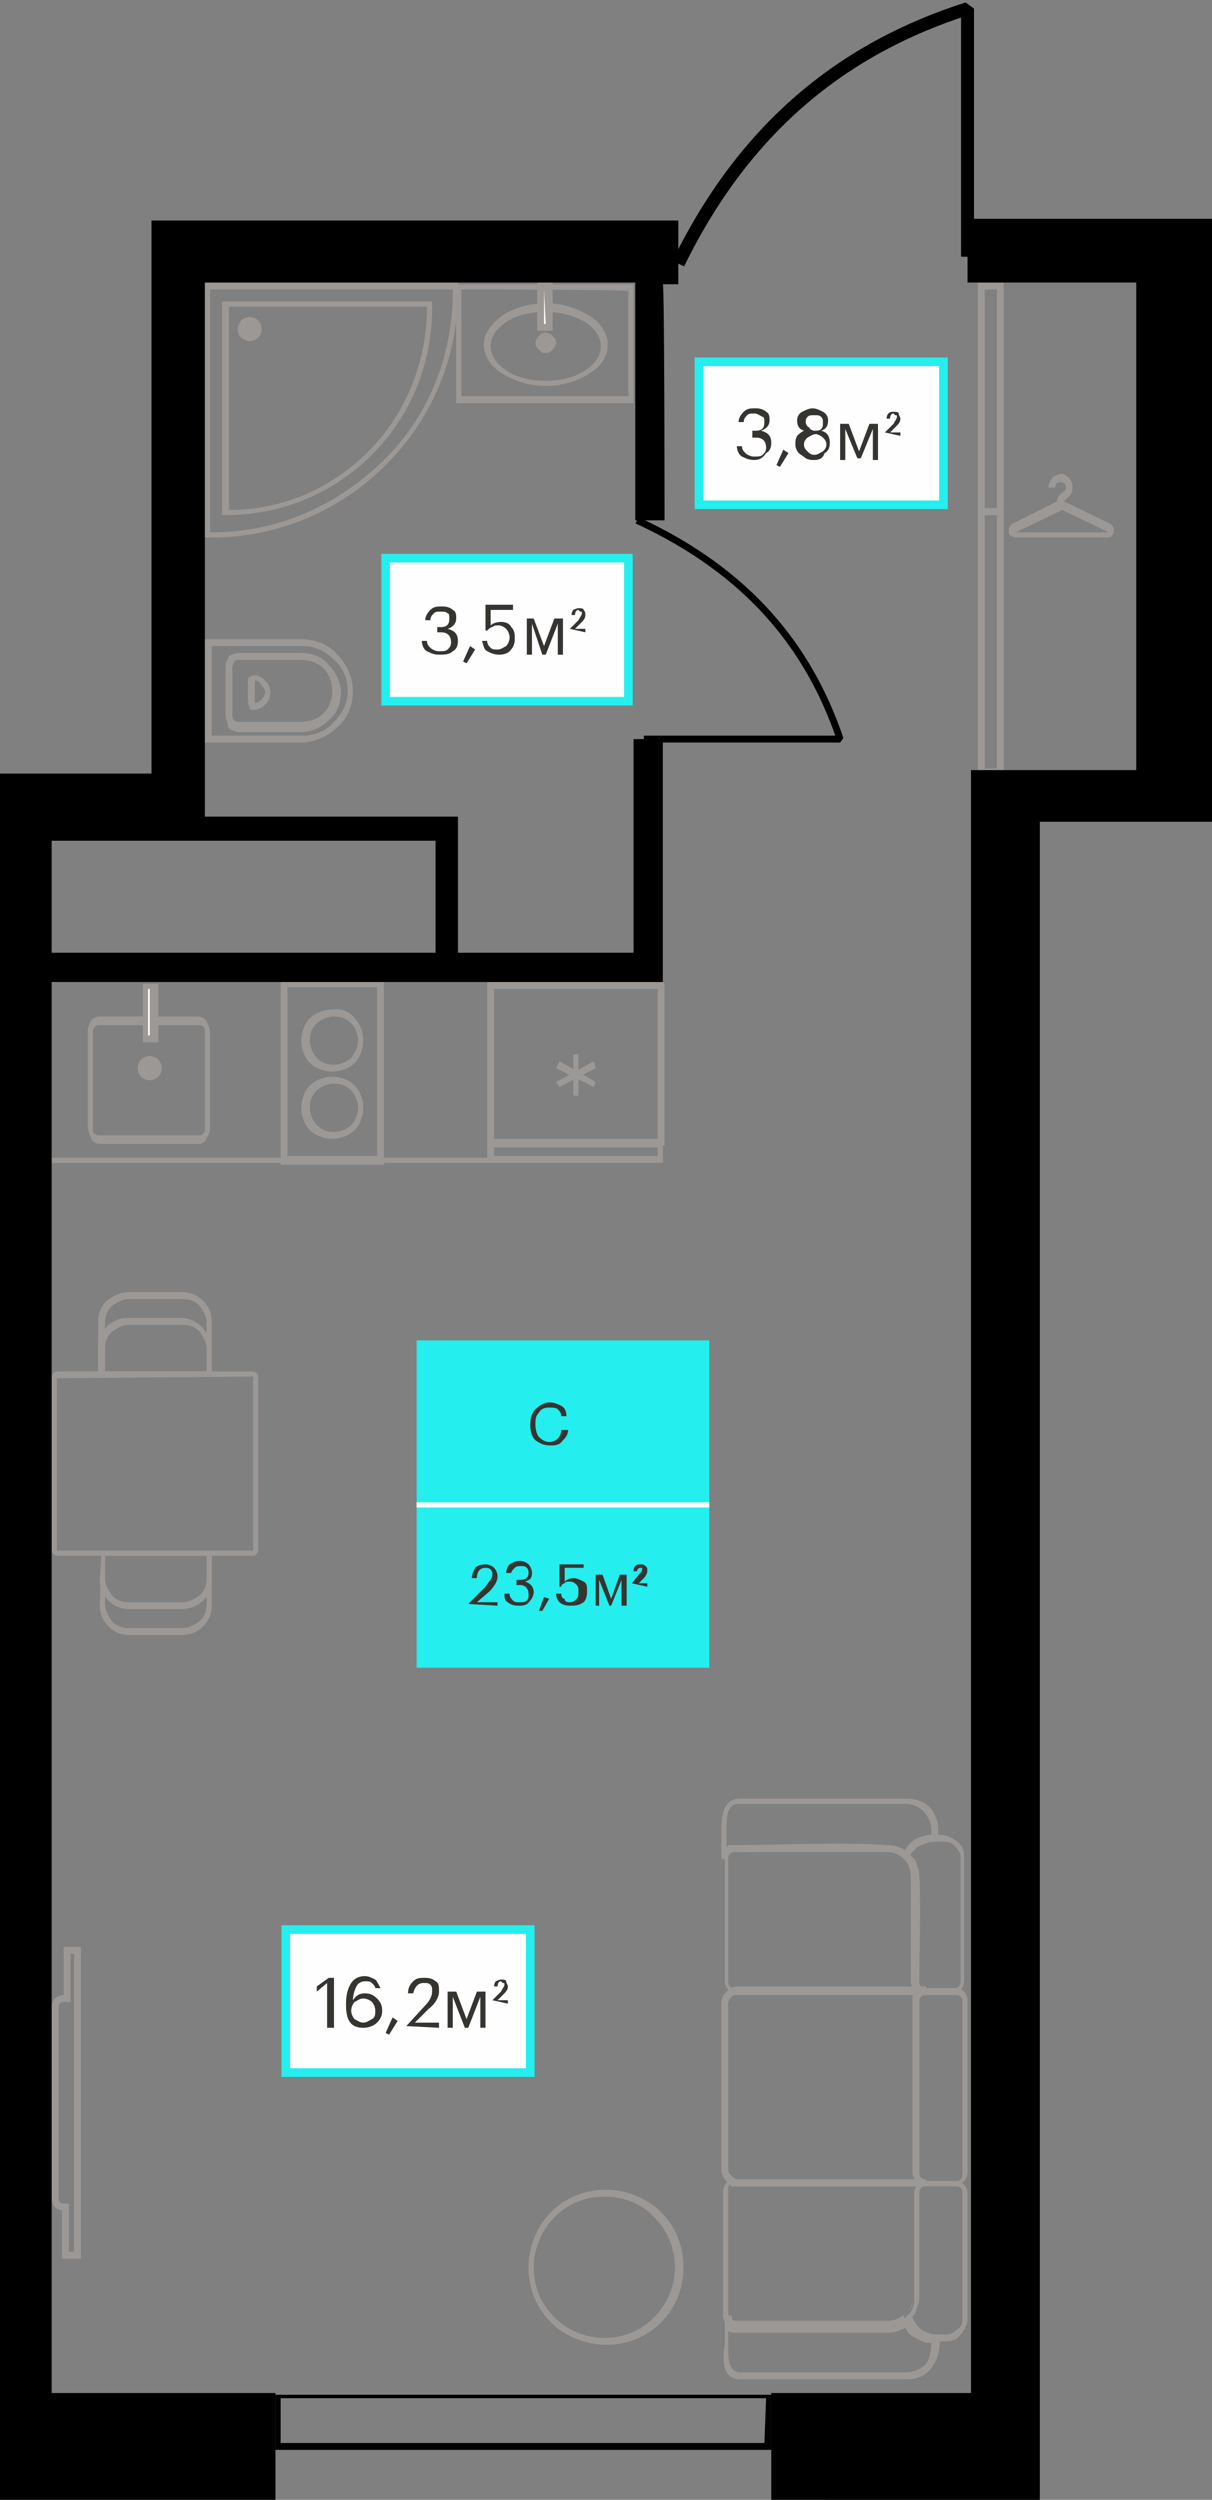 <?xml version="1.0" encoding="utf-8"?><!--Generator: Adobe Illustrator 26.1.0, SVG Export Plug-In . SVG Version: 6.00 Build 0)--><svg version="1.1" id="Слой_1" xmlns:xodm="http://www.corel.com/coreldraw/odm/2003" xmlns="http://www.w3.org/2000/svg" xmlns:xlink="http://www.w3.org/1999/xlink" x="0px" y="0px" viewBox="0 0 70.4 145.1" style="enable-background:new 0 0 70.4 145.1;" xml:space="preserve"><rect x="0" y="0" width="70.4" height="145.1" fill="#808080" stroke="none"/><style type="text/css">.st0{fill:#9C9896;}
	.st1{fill-rule:evenodd;clip-rule:evenodd;fill:#FEFEFE;}
	.st2{fill:none;stroke:#9C9896;stroke-width:0.4;stroke-miterlimit:1.591;}
	.st3{fill:none;stroke:#000000;stroke-width:0.75;stroke-miterlimit:1.591;}
	.st4{fill:none;stroke:#000000;stroke-width:0.4;stroke-miterlimit:1.591;}
	.st5{fill-rule:evenodd;clip-rule:evenodd;}
	.st6{fill:#24EEEE;}
	.st7{enable-background:new    ;}
	.st8{fill:#363431;}
	.st9{fill:#FEFEFE;}
	.st10{fill:#FEFEFE;stroke:#24EEEE;stroke-width:0.5;stroke-miterlimit:10;}</style><g id="Слой_x0020_1"><path d="M44.5,139.2H16.3v2.6h28.1L44.5,139.2L44.5,139.2z M44.8,142.2H16V139h28.8V142.2z"/><path class="st0" d="M11.8,42.9v-5.8h5.7c0.8,0,1.6,0.3,2.1,0.9c0.5,0.5,0.9,1.3,0.9,2.1s-0.3,1.6-0.9,2.1
		c-0.5,0.5-1.3,0.9-2.1,0.9h-5.7V42.9L11.8,42.9z M12.3,37.5v5.2h5.3c0.7,0,1.4-0.3,1.8-0.8c0.5-0.5,0.8-1.1,0.8-1.8
		s-0.3-1.4-0.8-1.8c-0.5-0.5-1.1-0.8-1.8-0.8C17.6,37.5,12.3,37.5,12.3,37.5z"/><path class="st0" d="M13.1,41.5v-2.8c0-0.2,0.1-0.4,0.2-0.6c0.1-0.1,0.4-0.2,0.6-0.2h3.6c0.6,0,1.2,0.2,1.6,0.7
		c0.4,0.4,0.7,1,0.7,1.6s-0.2,1.2-0.7,1.6c-0.4,0.4-1,0.7-1.6,0.7h-3.6c-0.2,0-0.4-0.1-0.6-0.2C13.2,41.9,13.1,41.7,13.1,41.5
		L13.1,41.5z M13.5,38.7v2.8c0,0.1,0,0.2,0.1,0.3s0.2,0.1,0.3,0.1h3.6c0.5,0,1-0.2,1.3-0.5s0.5-0.8,0.5-1.3s-0.2-1-0.5-1.3
		s-0.8-0.5-1.3-0.5h-3.6c-0.1,0-0.2,0-0.3,0.1C13.6,38.5,13.5,38.6,13.5,38.7L13.5,38.7z"/><path class="st0" d="M14.4,40.8v-1.3c0-0.1,0-0.2,0.1-0.2c0.1-0.1,0.2-0.1,0.2-0.1l0,0c0.3,0,0.5,0.1,0.7,0.3s0.3,0.4,0.3,0.7l0,0
		c0,0.3-0.1,0.5-0.3,0.7s-0.4,0.3-0.7,0.3l0,0c-0.1,0-0.2,0-0.2-0.1C14.5,41,14.4,40.9,14.4,40.8z M14.8,39.5v1.3
		c0.2,0,0.3-0.1,0.4-0.2c0.1-0.1,0.2-0.3,0.2-0.4l0,0c0-0.2-0.1-0.3-0.2-0.4C15.1,39.6,15,39.5,14.8,39.5L14.8,39.5z"/><path class="st0" d="M26.8,16.8V23h9.7v-6.1C36.5,16.8,26.8,16.8,26.8,16.8z M26.5,23.2v-6.7h10.3v6.9H26.5V23.2z"/><path class="st0" d="M31.7,18.1c-0.9,0-1.7,0.2-2.3,0.6c-0.6,0.4-0.9,0.9-0.9,1.4s0.3,1,0.9,1.4s1.4,0.6,2.3,0.6
		c0.9,0,1.7-0.2,2.3-0.6s0.9-0.9,0.9-1.4s-0.3-1-0.9-1.4C33.3,18.3,32.5,18.1,31.7,18.1z M29.2,18.3c0.6-0.4,1.5-0.7,2.5-0.7
		s1.8,0.3,2.5,0.7c0.7,0.4,1.1,1.1,1.1,1.7c0,0.7-0.4,1.3-1.1,1.7c-0.6,0.4-1.5,0.7-2.5,0.7s-1.8-0.3-2.5-0.7
		c-0.7-0.4-1.1-1.1-1.1-1.7S28.5,18.8,29.2,18.3z"/><polygon class="st1" points="31.4,16.6 31.4,19 31.9,19 31.9,16.6 	"/><path class="st0" d="M31.6,16.8v2h0.1L31.6,16.8C31.7,16.8,31.6,16.8,31.6,16.8z M31.2,19v-2.6h0.9v2.8h-0.9
		C31.2,19.2,31.2,19,31.2,19z"/><path class="st0" d="M31.3,20c0,0.2,0.1,0.3,0.3,0.3c0.2,0,0.3-0.1,0.3-0.3c0-0.2-0.1-0.3-0.3-0.3C31.5,19.6,31.3,19.8,31.3,20z
		 M31.6,20C31.6,19.9,31.6,19.9,31.6,20c0.1-0.1,0.1,0,0.1,0S31.7,20,31.6,20L31.6,20z"/><g><path class="st0" d="M31.3,20.3c-0.1-0.1-0.2-0.2-0.2-0.4c0-0.1,0.1-0.3,0.2-0.4s0.2-0.2,0.4-0.2c0.1,0,0.3,0.1,0.4,0.2
			c0.1,0.1,0.2,0.2,0.2,0.4c0,0.1-0.1,0.3-0.2,0.4c-0.1,0.1-0.2,0.2-0.4,0.2S31.4,20.4,31.3,20.3L31.3,20.3z M31.6,19.9L31.6,19.9
			L31.6,19.9z M31.6,19.9L31.6,19.9L31.6,19.9L31.6,19.9z M31.6,19.9L31.6,19.9L31.6,19.9L31.6,19.9L31.6,19.9z M31.7,20L31.7,20
			c0.1-0.1,0-0.1,0-0.1V20z M31.7,20L31.7,20L31.7,20z M31.7,20L31.7,20c0.1,0.1,0.1,0,0.1,0C31.8,20,31.7,20,31.7,20z M31.7,20
			h-0.1C31.5,20,31.6,20,31.7,20L31.7,20L31.7,20L31.7,20L31.7,20L31.7,20L31.7,20L31.7,20L31.7,20z M31.7,20v0.1V20L31.7,20
			L31.7,20z M31.7,20L31.7,20L31.7,20z M31.7,20L31.7,20L31.7,20z M31.6,20C31.6,20,31.6,20.1,31.6,20L31.6,20L31.6,20L31.6,20
			C31.7,20,31.6,20,31.6,20z M31.6,19.9C31.6,19.9,31.5,19.9,31.6,19.9L31.6,19.9z M31.7,20h0.1C31.8,19.9,31.7,19.9,31.7,20
			C31.7,19.9,31.7,20,31.7,20z"/></g><path class="st0" d="M12,16.4h14.6v0.5c0,4-1.6,7.5-4.2,10.1s-6.2,4.2-10.1,4.2h-0.5V16.4H12L12,16.4z M26.3,16.8H12.2v14.1h0.1
		c3.9,0,7.3-1.6,9.9-4.1s4.1-6,4.1-9.9C26.3,16.9,26.3,16.8,26.3,16.8z"/><path class="st0" d="M24.8,17.8H13.3v11.8c3.2,0,6-1.3,8.1-3.4C23.5,24.1,24.8,21.1,24.8,17.8C24.8,17.9,24.8,17.8,24.8,17.8z
		 M13.1,17.5h12v0.4c0,3.3-1.3,6.3-3.5,8.5s-5.2,3.5-8.5,3.5h-0.2V17.5H13.1L13.1,17.5z"/><path class="st0" d="M14.5,19.6c0.3,0,0.5-0.2,0.5-0.5s-0.2-0.5-0.5-0.5S14,18.8,14,19.1S14.3,19.6,14.5,19.6z"/><path class="st0" d="M14.5,19.4c0.1,0,0.2,0,0.2-0.1c0.1-0.1,0.1-0.1,0.1-0.2s0-0.2-0.1-0.2c-0.1-0.1-0.1-0.1-0.2-0.1
		c-0.1,0-0.2,0-0.2,0.1c-0.1,0.1-0.1,0.1-0.1,0.2s0,0.2,0.1,0.2C14.4,19.4,14.4,19.4,14.5,19.4L14.5,19.4z M15,19.6
		c-0.1,0.1-0.3,0.2-0.5,0.2s-0.3-0.1-0.5-0.2c-0.1-0.1-0.2-0.3-0.2-0.5s0.1-0.3,0.2-0.5c0.1-0.1,0.3-0.2,0.5-0.2s0.4,0.1,0.5,0.2
		s0.2,0.3,0.2,0.5S15.1,19.5,15,19.6L15,19.6z"/><path class="st0" d="M21.9,57.3h-5.2v9.8h5.2C21.9,67.1,21.9,57.3,21.9,57.3z M16.5,57h5.8v10.6h-6V57H16.5z"/><path class="st0" d="M20.8,64.3c0-0.4-0.2-0.8-0.4-1c-0.3-0.3-0.6-0.4-1-0.4s-0.8,0.2-1,0.4c-0.3,0.3-0.4,0.6-0.4,1s0.2,0.8,0.4,1
		c0.3,0.3,0.6,0.4,1,0.4s0.8-0.2,1-0.4S20.8,64.7,20.8,64.3L20.8,64.3z M20.6,63c0.3,0.3,0.5,0.8,0.5,1.3c0,0.5-0.2,1-0.5,1.3
		s-0.8,0.5-1.3,0.5s-1-0.2-1.3-0.5s-0.5-0.8-0.5-1.3s0.2-1,0.5-1.3s0.8-0.5,1.3-0.5C19.8,62.5,20.3,62.7,20.6,63L20.6,63z"/><path class="st0" d="M20.8,60.4c0-0.4-0.2-0.8-0.4-1c-0.3-0.3-0.6-0.4-1-0.4s-0.8,0.2-1,0.4c-0.3,0.3-0.4,0.6-0.4,1s0.2,0.8,0.4,1
		c0.3,0.3,0.6,0.4,1,0.4s0.8-0.2,1-0.4C20.6,61.1,20.8,60.8,20.8,60.4L20.8,60.4z M20.6,59.1c0.3,0.3,0.5,0.8,0.5,1.3
		s-0.2,1-0.5,1.3s-0.8,0.5-1.3,0.5s-1-0.2-1.3-0.5s-0.5-0.8-0.5-1.3s0.2-1,0.5-1.3s0.8-0.5,1.3-0.5C19.8,58.5,20.3,58.7,20.6,59.1
		L20.6,59.1z"/><path class="st0" d="M38.2,66.1v-8.7h-9.5v8.7H38.2z M38.6,57.2v9.3H28.3V57h10.2C38.6,57,38.6,57.2,38.6,57.2z"/><path class="st0" d="M38.2,66.6h-9.5v0.5h9.5V66.6z M28.5,66.2h10v1.3H28.3v-1.3H28.5z"/><polygon class="st0" points="32.3,62.8 34.5,61.6 34.6,62 32.5,63.1 	"/><polygon class="st0" points="32.5,61.6 34.6,62.8 34.5,63.1 32.3,62 	"/><polygon class="st0" points="33.3,63.6 33.3,61.2 33.6,61.2 33.6,63.6 	"/><path class="st0" d="M5.1,65.4v-5.6c0-0.2,0.1-0.4,0.2-0.6C5.4,59.1,5.6,59,5.8,59h5.7c0.2,0,0.4,0.1,0.5,0.3s0.2,0.4,0.2,0.6v5.6
		c0,0.2-0.1,0.4-0.2,0.6c-0.1,0.2-0.3,0.3-0.5,0.3H5.8c-0.2,0-0.4-0.1-0.5-0.3C5.2,65.8,5.1,65.6,5.1,65.4z M5.4,59.9v5.6
		c0,0.1,0,0.3,0.1,0.3c0.1,0.1,0.2,0.1,0.3,0.1h5.7c0.1,0,0.2,0,0.3-0.1s0.1-0.2,0.1-0.3v-5.6c0-0.1,0-0.3-0.1-0.3
		c-0.1-0.1-0.2-0.1-0.3-0.1H5.8c-0.1,0-0.2,0-0.3,0.1C5.5,59.6,5.4,59.7,5.4,59.9L5.4,59.9z"/><path class="st0" d="M8.1,61.9c0,0.3,0.3,0.6,0.6,0.6s0.6-0.3,0.6-0.6S9,61.3,8.7,61.3C8.4,61.4,8.1,61.6,8.1,61.9z"/><path class="st0" d="M8.3,61.9c0,0.1,0,0.2,0.1,0.3s0.2,0.1,0.3,0.1s0.2,0,0.3-0.1c0-0.1,0.1-0.2,0.1-0.3s0-0.2-0.1-0.3
		s-0.2-0.1-0.3-0.1s-0.2,0-0.3,0.1C8.3,61.7,8.3,61.8,8.3,61.9L8.3,61.9z M8.2,62.5C8.1,62.4,8,62.2,8,62s0.1-0.4,0.2-0.5
		c0.1-0.1,0.3-0.2,0.5-0.2s0.4,0.1,0.5,0.2c0.1,0.1,0.2,0.3,0.2,0.5s-0.1,0.4-0.2,0.5c-0.1,0.1-0.3,0.2-0.5,0.2S8.3,62.6,8.2,62.5
		L8.2,62.5z"/><polygon class="st1" points="8.5,60.3 8.5,57.3 8.9,57.3 8.9,60.3 	"/><path class="st0" d="M8.3,60.3v-3.2h0.9v3.4H8.3V60.3z M8.6,57.4v2.7h0.1v-2.7H8.6z"/><polygon class="st0" points="3,67.2 38.5,67.2 38.5,67.5 3,67.5 	"/><path class="st0" d="M57.9,29.5V16.8h-0.7v12.7H57.9z M58.3,16.6v13.3h-1.5V16.4h1.5V16.6z"/><path class="st0" d="M60.9,28.3c0-0.3,0.2-0.6,0.4-0.7c0.1,0,0.2-0.1,0.3-0.1s0.2,0,0.3,0.1c0.2,0.1,0.4,0.3,0.4,0.7
		c0,0.4-0.2,0.5-0.3,0.6s-0.1,0.1-0.2,0.2l2.7,1.3c0.1,0.1,0.2,0.2,0.2,0.3c0,0.1,0,0.2,0,0.2c0,0.1-0.1,0.1-0.1,0.2
		c-0.1,0.1-0.2,0.1-0.3,0.1H59c-0.1,0-0.3-0.1-0.3-0.1c-0.1-0.1-0.1-0.1-0.1-0.2s0-0.2,0-0.2c0-0.1,0.1-0.2,0.2-0.3l2.6-1.3
		c0-0.3,0.2-0.4,0.3-0.5s0.2-0.1,0.2-0.3c0-0.2-0.1-0.3-0.2-0.3h-0.1h-0.1c-0.1,0-0.2,0.1-0.2,0.3L60.9,28.3L60.9,28.3z M64.4,30.9
		l-2.7-1.3L59,30.9l0,0l0,0l0,0l0,0H64.4C64.4,31,64.4,31,64.4,30.9C64.4,31,64.4,30.9,64.4,30.9L64.4,30.9L64.4,30.9L64.4,30.9z"/><path class="st0" d="M57.9,29.9v14.7h-0.7V29.9H57.9z M58.3,44.7V29.5h-1.5V45h1.5C58.3,44.9,58.3,44.7,58.3,44.7z"/><path class="st0" d="M54.5,106.7v-0.5c0-0.5-0.2-1-0.5-1.3s-0.8-0.5-1.3-0.5H43c-0.9,0-1.1,0.8-1.1,1.8c0,0.2,0,0.5,0,0.8
		s0,0.6,0,0.9h0.4c0-0.1,0-0.2,0.1-0.3c0.1-0.1,0.2-0.1,0.2-0.1c2.6,0,6.5-0.2,9,0c0.5,0,0.9,0.4,0.9,0.4l0.2,0.2l0.1-0.3
		c0.1-0.3,0.3-0.5,0.5-0.7s0.5-0.3,0.9-0.3L54.5,106.7L54.5,106.7L54.5,106.7z M54.1,106.2v0.3c-0.3,0-0.6,0.1-0.9,0.3
		c-0.2,0.2-0.4,0.4-0.6,0.6c-0.2-0.1-0.5-0.3-1-0.3c-2.8-0.2-6.3,0-9.2,0l0,0c-0.1,0-0.1,0-0.2,0.1v-0.3c0-0.3,0-0.5,0-0.8
		c0-0.8,0.1-1.4,0.7-1.4h9.7c0.4,0,0.8,0.2,1,0.4C53.9,105.4,54.1,105.8,54.1,106.2L54.1,106.2z"/><path class="st0" d="M43,138.1h9.7c0.7,0,1.2-0.3,1.5-0.8c0.3-0.4,0.4-1,0.4-1.6v-0.2h-0.2c-0.3,0-0.6-0.1-0.9-0.3
		c-0.2-0.2-0.4-0.4-0.5-0.7l-0.1-0.3l-0.2,0.2c-0.2,0.2-0.3,0.3-0.5,0.3c-0.2,0.1-0.3,0.1-0.5,0.1h-8.8c-0.1,0-0.2,0-0.3-0.1
		s-0.1-0.2-0.1-0.3h-0.4c0,0.3,0,0.6,0,0.9c0,0.3,0,0.6,0,0.8C41.9,137.3,42.1,138.1,43,138.1L43,138.1z M52.6,137.7H43
		c-0.6,0-0.7-0.6-0.7-1.4c0-0.3,0-0.5,0-0.8v-0.2c0.1,0.1,0.2,0.1,0.4,0.1h8.8c0.2,0,0.4,0,0.7-0.1c0.1-0.1,0.3-0.1,0.4-0.2
		c0.1,0.3,0.3,0.5,0.6,0.6c0.3,0.2,0.6,0.3,0.9,0.3c0,0.4-0.1,0.9-0.3,1.2C53.6,137.4,53.2,137.7,52.6,137.7L52.6,137.7z"/><path class="st0" d="M53.8,115.8h1.7c0.1,0,0.2,0,0.3,0.1s0.1,0.2,0.1,0.3v10c0,0.1,0,0.2-0.1,0.3c-0.1,0.1-0.2,0.1-0.3,0.1h-1.7
		c-0.1,0-0.2,0-0.3-0.1s-0.1-0.2-0.1-0.3v-10c0-0.1,0-0.2,0.1-0.3S53.7,115.8,53.8,115.8z M55.5,115.4h-1.7c-0.2,0-0.4,0.1-0.5,0.2
		s-0.2,0.3-0.2,0.5v10c0,0.2,0.1,0.4,0.2,0.5c0.1,0.1,0.3,0.2,0.5,0.2h1.7c0.2,0,0.4-0.1,0.5-0.2s0.2-0.3,0.2-0.5v-10
		c0-0.2-0.1-0.4-0.2-0.5C55.9,115.5,55.7,115.4,55.5,115.4z"/><path class="st0" d="M42.9,126.9h10.9v-0.4c-0.1,0-0.2,0-0.3-0.1s-0.1-0.2-0.1-0.3v-10c0-0.1,0-0.2,0.1-0.3s0.2-0.1,0.3-0.1v-0.4
		H42.9c-0.3,0-0.5,0.1-0.7,0.3c-0.2,0.2-0.3,0.4-0.3,0.7v9.6c0,0.3,0.1,0.5,0.3,0.7C42.4,126.8,42.6,126.9,42.9,126.9L42.9,126.9z
		 M53.1,126.5H42.9c-0.2,0-0.3-0.1-0.4-0.2c-0.1-0.1-0.2-0.2-0.2-0.4v-9.6c0-0.2,0.1-0.3,0.2-0.4c0.1-0.1,0.2-0.2,0.4-0.2h10.2
		c-0.1,0.1-0.1,0.2-0.1,0.4v10C53,126.3,53.1,126.4,53.1,126.5L53.1,126.5z"/><path class="st0" d="M42.7,126.9h10.4c0-0.1,0.1-0.1,0.1-0.2c0.1-0.1,0.3-0.2,0.5-0.2h-11c-0.2,0-0.4,0.1-0.5,0.2S42,127,42,127.2
		v7.2c0,0.2,0.1,0.4,0.2,0.5c0.1,0.1,0.3,0.2,0.5,0.2h8.8c0.2,0,0.5,0,0.7-0.1c0.1-0.1,0.3-0.1,0.4-0.2c0-0.1-0.1-0.2-0.1-0.3v-0.1
		l0.1-0.1c-0.1,0.1-0.3,0.2-0.5,0.3s-0.4,0.1-0.6,0.1h-8.8c-0.1,0-0.2,0-0.3-0.1s-0.1-0.2-0.1-0.3v-7.2c0-0.1,0-0.2,0.1-0.3
		C42.5,127,42.6,126.9,42.7,126.9L42.7,126.9z M53,133.6c-0.1,0.4-0.3,0.7-0.5,0.9c0.1-0.1,0.3-0.3,0.3-0.5
		C53,133.9,53,133.7,53,133.6L53,133.6z"/><path class="st0" d="M54.4,135.9h0.5c0.4,0,0.7-0.1,0.9-0.4c0.2-0.2,0.4-0.6,0.4-0.9v-7.3c0-0.2-0.1-0.4-0.2-0.5
		c-0.1-0.1-0.3-0.2-0.5-0.2h-1.7c-0.2,0-0.4,0.1-0.5,0.2s-0.2,0.3-0.2,0.5v6.1c0,0.2,0,0.4-0.1,0.6c-0.1,0.2-0.2,0.4-0.3,0.5
		l-0.1,0.1v0.1c0.1,0.4,0.4,0.7,0.7,0.9C53.5,135.8,53.9,135.9,54.4,135.9L54.4,135.9L54.4,135.9z M54.6,135.5h-0.4
		c-0.3,0-0.6-0.1-0.8-0.3c-0.2-0.1-0.4-0.3-0.5-0.6c0.1-0.2,0.3-0.3,0.3-0.5c0.1-0.2,0.2-0.5,0.2-0.7v-6.1c0-0.1,0-0.2,0.1-0.3
		c0.1-0.1,0.2-0.1,0.3-0.1h1.7c0.1,0,0.2,0,0.3,0.1s0.1,0.2,0.1,0.3v7.3c0,0.3-0.1,0.5-0.3,0.6c-0.2,0.2-0.4,0.3-0.6,0.3H54.6
		L54.6,135.5z"/><path class="st0" d="M54.4,106.9h0.5c0.2,0,0.5,0.1,0.6,0.3c0.2,0.2,0.3,0.4,0.3,0.6v7.2c0,0.1,0,0.2-0.1,0.3
		c-0.1,0.1-0.2,0.1-0.3,0.1h-1.7c-0.1,0-0.2,0-0.3-0.1s-0.1-0.2-0.1-0.3v-6c0-0.3-0.1-0.5-0.2-0.7c-0.1-0.2-0.2-0.4-0.3-0.5
		c0.1-0.2,0.3-0.4,0.5-0.6C53.7,107,54,106.9,54.4,106.9L54.4,106.9L54.4,106.9z M54.6,106.5h-0.4c-0.4,0-0.8,0.1-1.1,0.3
		c-0.3,0.2-0.5,0.5-0.7,0.9v0.1l0.1,0.1c0.1,0.1,0.3,0.3,0.3,0.5c0.1,0.2,0.1,0.4,0.1,0.6v6c0,0.2,0.1,0.4,0.2,0.5
		c0.1,0.1,0.3,0.2,0.5,0.2h1.7c0.2,0,0.4-0.1,0.5-0.2s0.2-0.3,0.2-0.5v-7.2c0-0.4-0.1-0.7-0.4-0.9C55.4,106.7,55,106.5,54.6,106.5
		L54.6,106.5L54.6,106.5z"/><path class="st0" d="M42.7,115.8h11.1v-0.4c-0.1,0-0.2,0-0.3-0.1s-0.1-0.2-0.1-0.3c0-2.1,0.1-4.2,0-6.2l0,0c0-0.2-0.1-0.3-0.1-0.5
		c-0.1-0.2-0.1-0.3-0.2-0.4c-0.1-0.1-0.1-0.1-0.2-0.2c-0.2-0.2-0.4-0.3-0.6-0.4c-0.2-0.1-0.5-0.1-0.7-0.1h-8.8
		c-0.2,0-0.4,0.1-0.5,0.2s-0.2,0.3-0.2,0.5v7.1c0,0.2,0.1,0.4,0.2,0.5C42.3,115.8,42.5,115.8,42.7,115.8L42.7,115.8z M53.1,115.4
		H42.7c-0.1,0-0.2,0-0.3-0.1s-0.1-0.2-0.1-0.3v-7.1c0-0.1,0-0.2,0.1-0.3c0.1-0.1,0.2-0.1,0.3-0.1h8.8c0.2,0,0.4,0,0.6,0.1
		c0.2,0.1,0.3,0.2,0.5,0.3l0.1,0.1c0.1,0.1,0.2,0.2,0.2,0.4c0.1,0.1,0.1,0.3,0.1,0.4c0.2,1.9,0,4.3,0,6.2
		C53.1,115.2,53.1,115.3,53.1,115.4L53.1,115.4z"/><path class="st0" d="M39.7,131.6c0-1.3-0.5-2.4-1.3-3.2s-2-1.3-3.2-1.3c-1.3,0-2.4,0.5-3.2,1.3s-1.3,2-1.3,3.2
		c0,1.3,0.5,2.4,1.3,3.2s2,1.3,3.2,1.3c1.3,0,2.4-0.5,3.2-1.3S39.7,132.9,39.7,131.6z M38,128.7c0.8,0.8,1.2,1.8,1.2,2.9
		c0,1.2-0.5,2.2-1.2,2.9c-0.8,0.8-1.8,1.2-2.9,1.2c-1.2,0-2.2-0.5-2.9-1.2c-0.8-0.8-1.2-1.8-1.2-2.9s0.5-2.2,1.2-2.9
		c0.8-0.8,1.8-1.2,2.9-1.2S37.3,127.9,38,128.7z"/><path class="st0" d="M3,89.9V80c0-0.1,0-0.2,0.1-0.3c0.1-0.1,0.2-0.1,0.3-0.1h11.2c0.1,0,0.2,0,0.3,0.1S15,79.9,15,80v9.9
		c0,0.1,0,0.2-0.1,0.3c-0.1,0.1-0.2,0.1-0.3,0.1H3.4c-0.1,0-0.2,0-0.3-0.1C3,90.1,3,90,3,89.9L3,89.9z M3.3,80v9.9c0,0,0,0,0,0.1
		c0,0,0,0,0.1,0h11.2c0,0,0,0,0.1,0c0,0,0,0,0-0.1V80c0,0,0,0,0-0.1c0,0,0,0-0.1,0L3.3,80C3.4,79.9,3.4,79.9,3.3,80L3.3,80z"/><path class="st0" d="M12.1,79.9H5.7v-3.2c0-0.5,0.2-0.9,0.5-1.2C6.6,75.2,7,75,7.5,75h3.1c0.5,0,0.9,0.2,1.2,0.5s0.5,0.7,0.5,1.2
		v3.2C12.3,79.9,12.1,79.9,12.1,79.9z M6.1,79.6H12v-2.8c0-0.4-0.2-0.7-0.4-1c-0.3-0.3-0.6-0.4-1-0.4H7.5c-0.4,0-0.7,0.2-1,0.4
		c-0.3,0.3-0.4,0.6-0.4,1V79.6L6.1,79.6z"/><path class="st0" d="M12.1,79.9H5.7v-1.7c0-0.5,0.2-0.9,0.5-1.2c0.3-0.3,0.7-0.5,1.2-0.5h3.1c0.5,0,0.9,0.2,1.2,0.5
		s0.5,0.7,0.5,1.2L12.1,79.9L12.1,79.9L12.1,79.9z M6.1,79.6H12v-1.3c0-0.4-0.2-0.7-0.4-1c-0.3-0.3-0.6-0.4-1-0.4H7.5
		c-0.4,0-0.7,0.2-1,0.4c-0.3,0.3-0.4,0.6-0.4,1V79.6L6.1,79.6z"/><path class="st0" d="M12,90.3H6.1v2.8c0,0.4,0.2,0.7,0.4,1c0.3,0.3,0.6,0.4,1,0.4h3.1c0.4,0,0.7-0.2,1-0.4c0.3-0.3,0.4-0.6,0.4-1
		V90.3L12,90.3z M5.9,90h6.4v3.2c0,0.5-0.2,0.9-0.5,1.2c-0.3,0.3-0.7,0.5-1.2,0.5H7.5c-0.5,0-0.9-0.2-1.2-0.5
		c-0.3-0.3-0.5-0.7-0.5-1.2L5.9,90L5.9,90L5.9,90z"/><path class="st0" d="M12,90.3H6.1v1.3c0,0.4,0.2,0.7,0.4,1c0.3,0.3,0.6,0.4,1,0.4h3.1c0.4,0,0.7-0.2,1-0.4c0.3-0.3,0.4-0.6,0.4-1
		V90.3L12,90.3z M5.9,90h6.4v1.7c0,0.5-0.2,0.9-0.5,1.2s-0.8,0.5-1.2,0.5H7.5c-0.5,0-0.9-0.2-1.2-0.5c-0.3-0.3-0.5-0.7-0.5-1.2
		L5.9,90L5.9,90L5.9,90z"/><path class="st2" d="M4.5,130.9v-17.7H3.9v2.8H3.7c-0.3,0-0.5,0.2-0.5,0.5v11.1c0,0.3,0.2,0.5,0.5,0.5h0.1v2.8L4.5,130.9L4.5,130.9
		z"/><path class="st3" d="M56.2,14.9c0-4.8,0-9.6,0-14.4c-6.9,2.2-12.8,6.6-16.8,14.8"/><path class="st4" d="M37.4,42.9c3.8,0,7.6,0,11.4,0C47,37.6,43.5,33.2,37,30.2"/><path class="st5" d="M38.6,30.2h-1.7V16.4h-25v31h13.4h1.3v1.4v6.5h10.2V42.9h1.7v12.4V57H26.6h-1.3H3v81.9h13v6.2H0v-6.2V57v-1.7
		v-6.5v-3.9h3h5.8v-1.5V22.1v-1.8v-3.8v-3.7h30.6v3.7h-0.9C38.6,16.4,38.6,30.2,38.6,30.2z M8.8,48.8H3v6.5h22.3v-6.5H11.9H10H8.8
		L8.8,48.8z M70.4,16.4v28.3v1.6v1.4h-3h-7v4v1.7v35.2v2.1v48.2v6.2H44.8v-6.2h11.6V47.7v-3h4.1H66V16.4h-9.8v-3.7h14.2V16.4
		L70.4,16.4z"/><g><g id="_2455614613744_00000082364480326006607220000018031378247446467220_"><g><polygon class="st6" points="41.2,96.8 24.2,96.8 24.2,77.8 41.2,77.8 				"/><g class="st7"><path class="st8" d="M27.2,93.1l1-1c0.2-0.3,0.4-0.5,0.4-0.7c0-0.1,0-0.2-0.1-0.3c-0.1-0.1-0.2-0.1-0.3-0.1
						c-0.3,0-0.5,0.2-0.5,0.6h-0.3c0-0.2,0.1-0.4,0.2-0.6c0.1-0.1,0.3-0.2,0.6-0.2c0.2,0,0.4,0.1,0.5,0.2c0.1,0.1,0.2,0.3,0.2,0.5
						c0,0.3-0.2,0.6-0.5,0.9L27.7,93h1.2v0.2L27.2,93.1L27.2,93.1z"/><path class="st8" d="M30.1,93.2c-0.3,0-0.5-0.1-0.6-0.2c-0.2-0.1-0.2-0.3-0.2-0.5h0.3c0,0.2,0.1,0.3,0.2,0.4
						c0.1,0.1,0.2,0.1,0.4,0.1c0.2,0,0.3,0,0.4-0.1c0.1-0.1,0.1-0.2,0.1-0.4c0-0.3-0.2-0.5-0.5-0.5H30v-0.3h0.2
						c0.3,0,0.5-0.1,0.5-0.4c0-0.1,0-0.2-0.1-0.3c-0.1-0.1-0.2-0.1-0.3-0.1c-0.2,0-0.3,0-0.4,0.1s-0.2,0.2-0.2,0.3h-0.3
						c0-0.2,0.1-0.4,0.2-0.5c0.2-0.1,0.3-0.2,0.6-0.2c0.2,0,0.4,0.1,0.5,0.2s0.2,0.3,0.2,0.5c0,0.3-0.1,0.4-0.4,0.5
						c0.3,0.1,0.5,0.3,0.5,0.6c0,0.2-0.1,0.4-0.2,0.5C30.6,93.2,30.4,93.2,30.1,93.2z"/><path class="st8" d="M31.3,93.5l0.3-0.8l0.3,0.1l-0.4,0.7L31.3,93.5z"/><path class="st8" d="M33.1,93.2c-0.3,0-0.5-0.1-0.6-0.2c-0.1-0.1-0.2-0.3-0.2-0.5h0.3c0,0.2,0.1,0.3,0.2,0.3
						C32.8,93,33,93,33.1,93c0.2,0,0.3-0.1,0.4-0.2c0.1-0.1,0.1-0.3,0.1-0.4c0-0.2,0-0.3-0.1-0.4c-0.1-0.1-0.2-0.2-0.4-0.2
						c-0.1,0-0.3,0-0.3,0.1c-0.1,0-0.2,0.1-0.2,0.2h-0.1v-1.3h1.4V91h-1.1v0.8c0.1-0.1,0.3-0.2,0.5-0.2c0.2,0,0.4,0.1,0.6,0.2
						s0.2,0.3,0.2,0.6c0,0.3-0.1,0.5-0.2,0.6C33.6,93.2,33.4,93.2,33.1,93.2z"/><path class="st8" d="M34.8,91.7v1.5h-0.2v-1.8h0.4l0.5,1.4l0.5-1.4h0.4v1.8h-0.3v-1.5l-0.6,1.5h-0.1L34.8,91.7z"/><path class="st8" d="M36.7,91.9l0.4-0.5c0.1-0.1,0.2-0.2,0.2-0.3c0-0.1,0-0.1,0-0.1c0,0-0.1,0-0.1,0c-0.1,0-0.2,0.1-0.2,0.2
						h-0.2c0-0.1,0-0.2,0.1-0.3c0.1-0.1,0.2-0.1,0.3-0.1c0.1,0,0.2,0,0.3,0.1c0.1,0.1,0.1,0.1,0.1,0.3c0,0.1-0.1,0.3-0.2,0.4
						l-0.3,0.3h0.5v0.2L36.7,91.9L36.7,91.9z"/></g><g class="st7"><path class="st8" d="M32,83.9c-0.4,0-0.6-0.1-0.9-0.3c-0.2-0.2-0.3-0.5-0.3-0.9v0c0-0.4,0.1-0.7,0.3-0.9
						c0.2-0.2,0.5-0.4,0.8-0.4c0.3,0,0.5,0.1,0.7,0.2s0.3,0.3,0.3,0.6h-0.3c0-0.2-0.1-0.3-0.2-0.4c-0.1-0.1-0.3-0.1-0.5-0.1
						c-0.3,0-0.5,0.1-0.6,0.3c-0.2,0.2-0.2,0.4-0.2,0.7v0c0,0.3,0.1,0.6,0.2,0.7c0.2,0.2,0.4,0.3,0.6,0.3c0.2,0,0.4-0.1,0.5-0.2
						c0.1-0.1,0.2-0.3,0.2-0.5H33c0,0.3-0.2,0.5-0.3,0.6C32.5,83.9,32.2,83.9,32,83.9z"/></g></g><polygon class="st9" points="24.2,87.2 41.2,87.2 41.2,87.5 24.2,87.5 			"/></g><g id="_2455614547312_00000086654581381669241310000015951024987002643900_"><polygon class="st10" points="54.8,29.3 40.6,29.3 40.6,21 54.8,21 			"/><g class="st7"><path class="st8" d="M43.8,26.7c-0.3,0-0.5-0.1-0.7-0.2s-0.3-0.4-0.3-0.6h0.3c0,0.2,0.1,0.3,0.2,0.4c0.1,0.1,0.3,0.2,0.5,0.2
					c0.2,0,0.4,0,0.5-0.1c0.1-0.1,0.2-0.2,0.2-0.4c0-0.4-0.2-0.6-0.6-0.6h-0.2V25h0.2c0.4,0,0.5-0.2,0.5-0.5c0-0.1,0-0.3-0.1-0.3
					C44.1,24.1,44,24,43.8,24c-0.2,0-0.3,0-0.4,0.1s-0.2,0.2-0.2,0.4h-0.3c0-0.2,0.1-0.4,0.3-0.6c0.2-0.2,0.4-0.2,0.7-0.2
					c0.3,0,0.5,0.1,0.6,0.2c0.2,0.1,0.2,0.3,0.2,0.5c0,0.3-0.2,0.5-0.5,0.6c0.4,0.1,0.6,0.3,0.6,0.7c0,0.3-0.1,0.5-0.3,0.6
					C44.3,26.6,44.1,26.7,43.8,26.7z"/><path class="st8" d="M45.1,27l0.4-0.9l0.3,0.2l-0.5,0.8L45.1,27z"/><path class="st8" d="M47.3,26.7c-0.2,0-0.3,0-0.5-0.1c-0.1-0.1-0.3-0.2-0.4-0.3c-0.1-0.1-0.2-0.3-0.2-0.5c0-0.2,0-0.3,0.1-0.5
					c0.1-0.1,0.2-0.2,0.4-0.3c-0.3-0.1-0.4-0.3-0.4-0.6c0-0.2,0.1-0.4,0.3-0.5c0.2-0.1,0.4-0.2,0.6-0.2c0.2,0,0.4,0.1,0.6,0.2
					c0.2,0.1,0.3,0.3,0.3,0.5c0,0.3-0.1,0.5-0.4,0.6c0.4,0.1,0.5,0.4,0.5,0.7c0,0.3-0.1,0.5-0.3,0.6C47.8,26.6,47.6,26.7,47.3,26.7z
					 M47.3,26.4c0.2,0,0.3-0.1,0.5-0.2c0.1-0.1,0.2-0.2,0.2-0.4c0-0.2-0.1-0.3-0.2-0.4c-0.1-0.1-0.3-0.2-0.4-0.2
					c-0.2,0-0.3,0.1-0.5,0.2c-0.1,0.1-0.2,0.2-0.2,0.4c0,0.2,0.1,0.3,0.2,0.4C47,26.3,47.1,26.4,47.3,26.4z M47.3,25
					c0.2,0,0.3,0,0.4-0.1c0.1-0.1,0.1-0.2,0.1-0.4c0-0.1,0-0.2-0.1-0.3c-0.1-0.1-0.2-0.1-0.4-0.1c-0.2,0-0.3,0-0.4,0.1
					c-0.1,0.1-0.1,0.2-0.1,0.3c0,0.1,0.1,0.3,0.2,0.3C47,24.9,47.2,25,47.3,25z"/><path class="st8" d="M49.1,24.9v1.8h-0.3v-2.1h0.5l0.6,1.6l0.6-1.6H51v2.1h-0.3v-1.8L50,26.6h-0.2L49.1,24.9z"/><path class="st8" d="M51.4,25.1l0.5-0.5c0.1-0.2,0.2-0.3,0.2-0.4c0-0.1,0-0.1-0.1-0.1c0,0-0.1-0.1-0.1-0.1
					c-0.1,0-0.2,0.1-0.2,0.3h-0.2c0-0.2,0.1-0.3,0.1-0.3c0.1-0.1,0.2-0.1,0.3-0.1c0.1,0,0.3,0,0.3,0.1s0.1,0.2,0.1,0.3
					c0,0.2-0.1,0.3-0.3,0.5l-0.3,0.3h0.6v0.2L51.4,25.1L51.4,25.1z"/></g></g><g id="_2455614547312_00000150788255392341881960000005844076706726467494_"><polygon class="st10" points="36.5,40.7 22.4,40.7 22.4,32.4 36.5,32.4 			"/><g class="st7"><path class="st8" d="M25.5,38c-0.3,0-0.5-0.1-0.7-0.2s-0.3-0.4-0.3-0.6h0.3c0,0.2,0.1,0.3,0.2,0.4c0.1,0.1,0.3,0.2,0.5,0.2
					c0.2,0,0.4,0,0.5-0.1c0.1-0.1,0.2-0.2,0.2-0.4c0-0.4-0.2-0.6-0.6-0.6h-0.2v-0.3h0.2c0.4,0,0.5-0.2,0.5-0.5c0-0.1,0-0.3-0.1-0.3
					c-0.1-0.1-0.2-0.1-0.4-0.1c-0.2,0-0.3,0-0.4,0.1s-0.2,0.2-0.2,0.4h-0.3c0-0.2,0.1-0.4,0.3-0.6c0.2-0.2,0.4-0.2,0.7-0.2
					c0.3,0,0.5,0.1,0.6,0.2c0.2,0.1,0.2,0.3,0.2,0.5c0,0.3-0.2,0.5-0.5,0.6c0.4,0.1,0.6,0.3,0.6,0.7c0,0.3-0.1,0.5-0.3,0.6
					C26.1,38,25.8,38,25.5,38z"/><path class="st8" d="M26.9,38.4l0.4-0.9l0.3,0.2l-0.5,0.8L26.9,38.4z"/><path class="st8" d="M29,38c-0.3,0-0.5-0.1-0.7-0.2c-0.2-0.1-0.2-0.3-0.3-0.6h0.3c0,0.2,0.1,0.3,0.2,0.4
					c0.1,0.1,0.2,0.1,0.4,0.1c0.2,0,0.3-0.1,0.5-0.2c0.1-0.1,0.2-0.3,0.2-0.5c0-0.2-0.1-0.4-0.2-0.5c-0.1-0.1-0.3-0.2-0.4-0.2
					c-0.2,0-0.3,0-0.4,0.1c-0.1,0-0.2,0.1-0.3,0.2h-0.1v-1.5h1.6v0.3h-1.3v0.9c0.1-0.1,0.3-0.2,0.6-0.2c0.3,0,0.5,0.1,0.6,0.3
					c0.2,0.2,0.2,0.4,0.2,0.7c0,0.3-0.1,0.5-0.3,0.7C29.5,37.9,29.3,38,29,38z"/><path class="st8" d="M30.9,36.2V38h-0.3v-2.1H31l0.6,1.6l0.6-1.6h0.5V38h-0.3v-1.8L31.7,38h-0.2L30.9,36.2z"/><path class="st8" d="M33.1,36.5l0.5-0.5c0.1-0.2,0.2-0.3,0.2-0.4c0-0.1,0-0.1-0.1-0.1c0,0-0.1-0.1-0.1-0.1
					c-0.1,0-0.2,0.1-0.2,0.3h-0.2c0-0.2,0.1-0.3,0.1-0.3s0.2-0.1,0.3-0.1c0.1,0,0.3,0,0.3,0.1c0.1,0.1,0.1,0.2,0.1,0.3
					c0,0.2-0.1,0.3-0.3,0.5l-0.3,0.3h0.6v0.2L33.1,36.5L33.1,36.5z"/></g></g><g id="_2455614547312_00000105393529382743451370000001255727237343061170_"><polygon class="st10" points="30.8,120.3 16.6,120.3 16.6,112 30.8,112 			"/><g class="st7"><path class="st8" d="M19,115.1l-0.6,0.5v-0.3l0.7-0.5h0.3v2.9H19V115.1z"/><path class="st8" d="M21.1,117.7c-0.7,0-1-0.4-1-1.3v-0.1c0-0.5,0.1-0.9,0.3-1.2c0.2-0.3,0.5-0.4,0.8-0.4c0.2,0,0.4,0.1,0.6,0.2
					c0.1,0.1,0.2,0.3,0.3,0.5h-0.3c0-0.1-0.1-0.2-0.2-0.3c-0.1-0.1-0.2-0.1-0.4-0.1c-0.2,0-0.4,0.1-0.5,0.3
					c-0.1,0.2-0.2,0.5-0.2,0.8c0.2-0.3,0.4-0.4,0.7-0.4c0.3,0,0.5,0.1,0.7,0.3c0.2,0.2,0.3,0.4,0.3,0.7c0,0.3-0.1,0.5-0.3,0.7
					C21.7,117.6,21.4,117.7,21.1,117.7z M21.1,117.4c0.2,0,0.3-0.1,0.5-0.2s0.2-0.3,0.2-0.5c0-0.2-0.1-0.4-0.2-0.5
					c-0.1-0.1-0.3-0.2-0.5-0.2c-0.2,0-0.3,0.1-0.5,0.2c-0.1,0.1-0.2,0.3-0.2,0.5c0,0.2,0.1,0.4,0.2,0.5
					C20.8,117.3,20.9,117.4,21.1,117.4z"/><path class="st8" d="M22.4,118l0.4-0.9l0.3,0.2l-0.5,0.8L22.4,118z"/><path class="st8" d="M23.6,117.6l1.1-1.2c0.3-0.3,0.4-0.6,0.4-0.8c0-0.2,0-0.3-0.1-0.4c-0.1-0.1-0.2-0.1-0.4-0.1
					c-0.3,0-0.5,0.2-0.6,0.6h-0.3c0-0.3,0.1-0.5,0.3-0.7s0.4-0.2,0.7-0.2c0.3,0,0.5,0.1,0.6,0.2c0.2,0.1,0.2,0.3,0.2,0.6
					c0,0.3-0.2,0.7-0.6,1l-0.8,0.8h1.4v0.3L23.6,117.6L23.6,117.6z"/><path class="st8" d="M26.3,115.9v1.8h-0.3v-2.1h0.5l0.6,1.6l0.6-1.6h0.5v2.1h-0.3v-1.8l-0.7,1.8H27L26.3,115.9z"/><path class="st8" d="M28.6,116.1l0.5-0.5c0.1-0.2,0.2-0.3,0.2-0.4c0-0.1,0-0.1-0.1-0.1c0,0-0.1-0.1-0.1-0.1
					c-0.1,0-0.2,0.1-0.2,0.3h-0.2c0-0.2,0.1-0.3,0.1-0.3s0.2-0.1,0.3-0.1c0.1,0,0.3,0,0.3,0.1s0.1,0.2,0.1,0.3
					c0,0.2-0.1,0.3-0.3,0.5l-0.3,0.3h0.6v0.2L28.6,116.1L28.6,116.1z"/></g></g></g></g></svg>